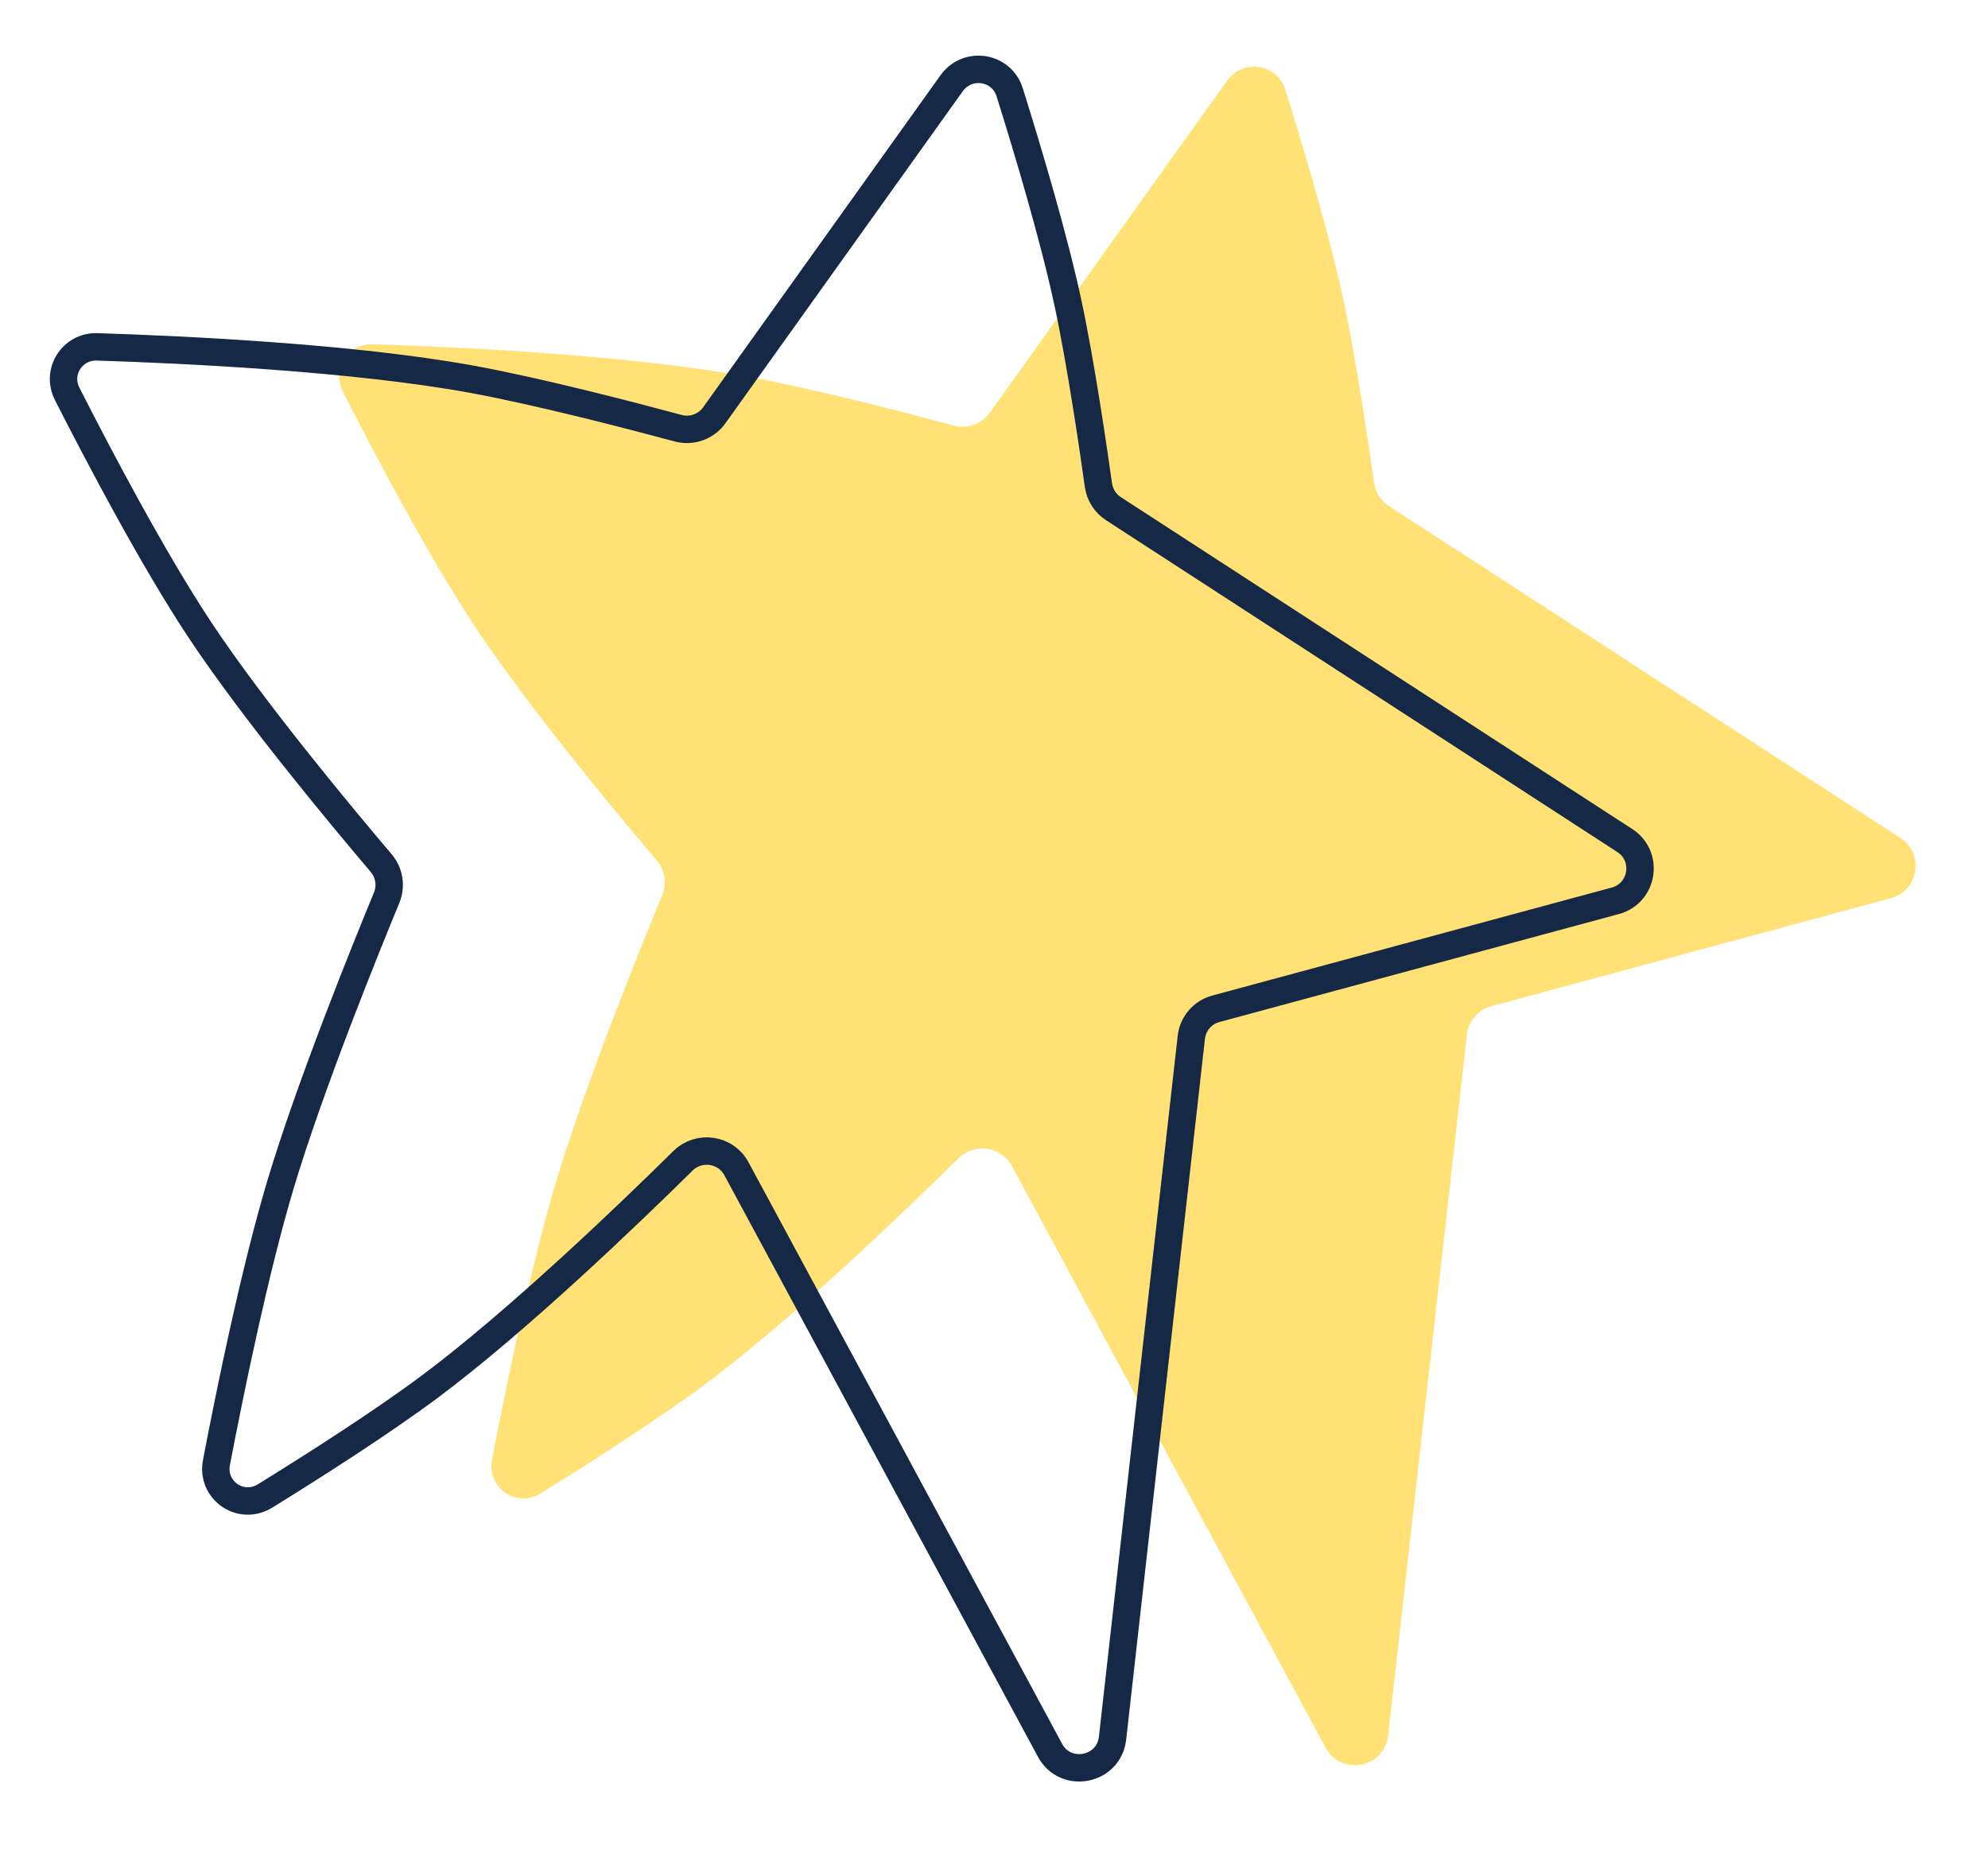 <?xml version="1.0" encoding="UTF-8"?> <svg xmlns="http://www.w3.org/2000/svg" width="145" height="136" viewBox="0 0 145 136" fill="none"> <path d="M89.504 5.885C90.661 4.268 93.146 4.644 93.741 6.541C95.067 10.764 96.965 17.113 98.001 21.941C98.935 26.298 99.86 32.649 100.216 35.187C100.315 35.891 100.712 36.518 101.308 36.905L138.609 61.109C140.375 62.255 139.952 64.952 137.919 65.501L108.775 73.38C107.81 73.641 107.103 74.465 106.991 75.458L101.246 126.567C100.979 128.938 97.816 129.551 96.683 127.451L73.813 85.043C73.035 83.599 71.081 83.313 69.914 84.465C65.987 88.339 57.855 96.154 51.452 100.93C47.91 103.572 42.981 106.714 39.431 108.907C37.666 109.997 35.496 108.501 35.887 106.464C36.928 101.031 38.696 92.427 40.547 86.229C42.693 79.045 46.785 68.946 48.297 65.284C48.651 64.426 48.497 63.45 47.895 62.743C45.388 59.796 38.668 51.766 34.685 45.756C31.241 40.559 27.241 32.949 24.998 28.534C24.177 26.918 25.371 25.046 27.183 25.104C33.444 25.304 45.831 25.882 54.504 27.464C59.473 28.371 66.427 30.192 69.559 31.037C70.548 31.303 71.599 30.931 72.195 30.098L89.504 5.885Z" fill="#FFE175"></path> <path d="M69.406 6.076C70.562 4.458 73.048 4.834 73.643 6.731C74.968 10.954 76.867 17.304 77.902 22.132C78.837 26.488 79.762 32.84 80.117 35.378C80.216 36.082 80.613 36.709 81.21 37.096L118.51 61.299C120.277 62.446 119.853 65.142 117.82 65.692L88.676 73.57C87.711 73.831 87.004 74.655 86.892 75.649L81.147 126.758C80.88 129.129 77.717 129.742 76.584 127.642L53.714 85.233C52.936 83.79 50.982 83.503 49.815 84.655C45.888 88.53 37.756 96.345 31.353 101.121C27.811 103.763 22.882 106.904 19.332 109.097C17.567 110.187 15.398 108.692 15.788 106.654C16.829 101.221 18.598 92.618 20.449 86.419C22.594 79.236 26.686 69.136 28.198 65.475C28.553 64.617 28.398 63.641 27.797 62.934C25.29 59.987 18.569 51.957 14.586 45.947C11.142 40.75 7.143 33.139 4.899 28.725C4.078 27.109 5.273 25.237 7.084 25.295C13.345 25.494 25.732 26.072 34.405 27.655C39.374 28.562 46.328 30.383 49.46 31.227C50.449 31.494 51.5 31.122 52.096 30.288L69.406 6.076Z" stroke="#152846" stroke-width="2"></path> </svg> 